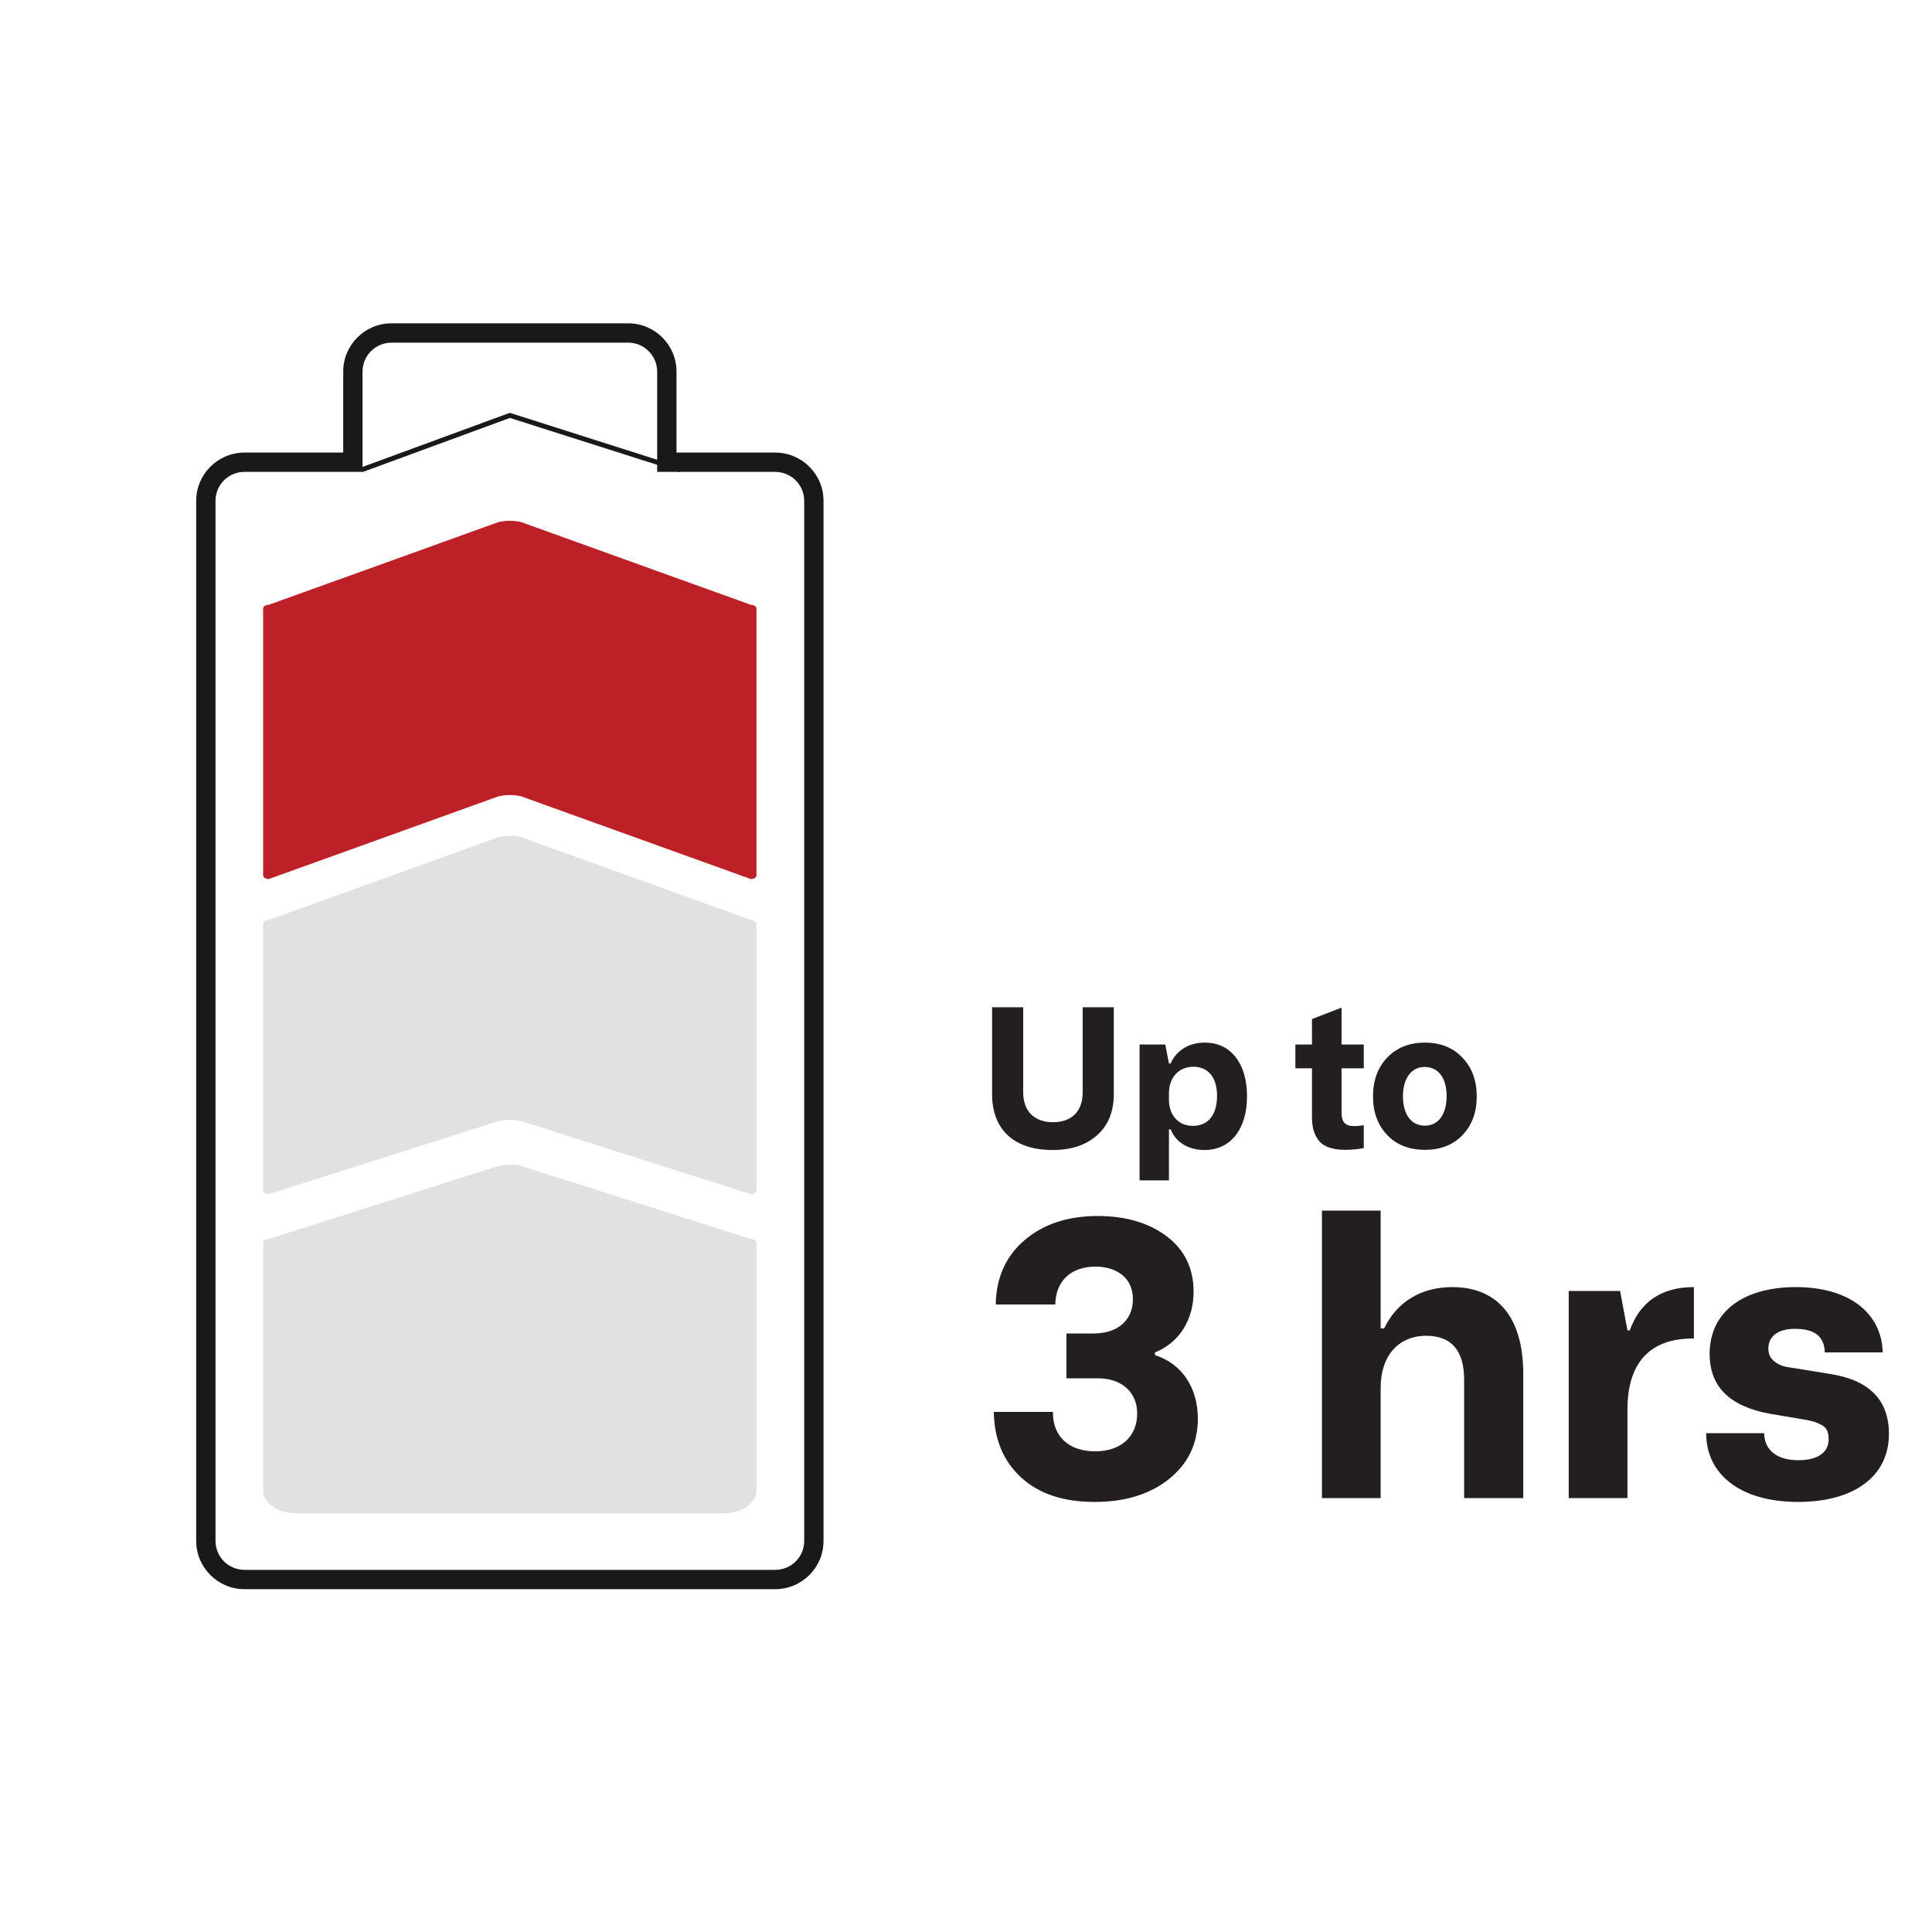 <svg xmlns="http://www.w3.org/2000/svg" fill="none" viewBox="0 0 200 200" height="200" width="200" xmlns:xlink="http://www.w3.org/1999/xlink">
<path fill="#231F20" d="M113.32 155.48C116.48 155.48 119.04 154.68 121 153.12C123 151.52 124 149.44 124 146.84C124 143.76 122.44 141.2 119.56 140.28V140C122.08 139 123.56 136.6 123.56 133.72C123.56 131.32 122.64 129.4 120.8 128C118.96 126.6 116.56 125.88 113.64 125.88C110.52 125.88 108 126.72 106.04 128.4C104.12 130.04 103.12 132.28 103.08 135.04H109.24C109.28 132.6 110.88 131.12 113.4 131.12C115.68 131.12 117.28 132.36 117.28 134.48C117.28 136.6 115.8 138.04 113.2 138.04H110.4V142.68H113.64C116.08 142.68 117.72 144.08 117.72 146.32C117.72 148.72 116.04 150.24 113.36 150.24C110.68 150.24 108.96 148.72 109 146.16H102.88C102.92 149 103.88 151.28 105.72 152.96C107.56 154.64 110.08 155.48 113.32 155.48Z"></path>
<path fill="#231F20" d="M142.926 155.08V143.64C142.926 140.4 144.726 138.28 147.646 138.28C150.246 138.28 151.566 139.8 151.566 142.84V155.08H157.686V142.2C157.686 136.64 155.246 133.24 150.326 133.24C147.126 133.24 144.606 134.76 143.286 137.52H142.926V125.32H136.846V155.08H142.926Z"></path>
<path fill="#231F20" d="M168.473 155.08V145.92C168.473 141.16 170.713 138.52 175.353 138.56V133.24C172.033 133.24 169.793 134.72 168.713 137.72H168.473L167.713 133.64H162.393V155.08H168.473Z"></path>
<path fill="#231F20" d="M176.621 148.36C176.621 152.64 180.181 155.48 186.141 155.48C191.861 155.48 195.541 152.88 195.541 148.44C195.541 144.96 193.541 142.88 189.501 142.24L185.821 141.64C184.741 141.48 184.261 141.44 183.581 140.84C183.221 140.52 183.061 140.12 183.061 139.6C183.061 138.32 184.061 137.56 185.821 137.56C187.861 137.56 188.861 138.36 188.901 140H194.901C194.781 135.88 191.381 133.24 185.901 133.24C180.461 133.24 176.981 135.8 176.981 140.16C176.981 143.56 179.061 145.6 183.261 146.36L187.061 147C187.741 147.16 187.981 147.2 188.501 147.48C189.101 147.76 189.301 148.24 189.301 149C189.301 150.32 188.221 151.16 186.181 151.16C183.981 151.16 182.661 150.16 182.621 148.36H176.621Z"></path>
<path fill="#231F20" d="M102.7 113.27C102.7 116.81 104.84 119.05 108.98 119.05C110.92 119.05 112.44 118.53 113.58 117.51C114.72 116.49 115.3 115.07 115.3 113.27V104.27H112.08V113.07C112.08 115.07 110.92 116.17 109 116.17C107.06 116.17 105.92 115.01 105.92 113.07V104.27H102.7V113.27Z"></path>
<path fill="#231F20" d="M117.969 122.19H121.009V116.91H121.189C121.689 118.21 122.989 119.05 124.689 119.05C127.349 119.05 129.089 116.95 129.089 113.49C129.089 111.79 128.689 110.43 127.909 109.43C127.129 108.43 126.049 107.93 124.689 107.93C123.089 107.93 121.749 108.75 121.189 110.09H121.009L120.629 108.13H117.969V122.19ZM121.009 113.15C121.009 111.55 122.029 110.43 123.529 110.43C125.049 110.43 125.989 111.51 125.989 113.45C125.989 115.35 125.109 116.55 123.489 116.55C121.989 116.55 121.009 115.45 121.009 113.85V113.15Z"></path>
<path fill="#231F20" d="M134.096 110.59H135.816V115.53C135.816 116.51 135.936 117.19 136.396 117.91C136.856 118.63 137.816 119.03 139.236 119.03C139.896 119.03 140.536 118.97 141.176 118.85V116.47C140.936 116.53 140.596 116.57 140.156 116.57C139.216 116.57 138.876 116.11 138.876 115.17V110.59H141.176V108.13H138.876V104.31L135.816 105.49V108.13H134.096V110.59Z"></path>
<path fill="#231F20" d="M147.513 107.93C145.893 107.93 144.593 108.45 143.613 109.47C142.633 110.49 142.133 111.83 142.133 113.49C142.133 115.15 142.633 116.49 143.613 117.51C144.593 118.53 145.893 119.03 147.513 119.03C149.113 119.03 150.413 118.53 151.393 117.51C152.373 116.49 152.873 115.15 152.873 113.51C152.873 111.85 152.373 110.51 151.393 109.49C150.413 108.45 149.113 107.93 147.513 107.93ZM145.233 113.49C145.233 111.65 146.093 110.45 147.473 110.45C148.913 110.45 149.753 111.61 149.753 113.47C149.753 115.33 148.913 116.53 147.493 116.53C146.113 116.53 145.233 115.39 145.233 113.49Z"></path>
<path fill="#191919" d="M65.03 35.47C66.68 35.47 68.03 36.82 68.03 38.46V48.85H80.25C81.91 48.85 83.25 50.19 83.25 51.84V159.52C83.25 161.18 81.91 162.51 80.25 162.51H25.31C23.65 162.51 22.31 161.17 22.31 159.52V51.84C22.31 50.18 23.65 48.85 25.31 48.85H37.53V38.46C37.53 36.81 38.88 35.47 40.53 35.47H65.03ZM65.03 33.47H40.53C37.77 33.47 35.53 35.71 35.53 38.46V46.85H25.31C22.55 46.85 20.31 49.09 20.31 51.84V159.52C20.31 162.27 22.55 164.51 25.31 164.51H80.25C83.01 164.51 85.25 162.27 85.25 159.52V51.84C85.25 49.09 83.01 46.85 80.25 46.85H70.03V38.46C70.03 35.71 67.79 33.47 65.03 33.47Z"></path>
<path fill="#BD2026" d="M77.73 91L53.93 82.43C53.18 82.26 52.37 82.26 51.62 82.43L27.82 91C27.5 91 27.24 90.83 27.24 90.62V62.99C27.24 62.78 27.5 62.61 27.82 62.61L51.62 54.04C52.37 53.87 53.18 53.87 53.93 54.04L77.73 62.61C78.05 62.61 78.31 62.78 78.31 62.99V90.62C78.31 90.83 78.05 91 77.73 91Z"></path>
<path fill="#E1E1E1" d="M77.73 123.62L53.93 116.05C53.18 115.88 52.37 115.88 51.62 116.05L27.82 123.62C27.5 123.62 27.24 123.45 27.24 123.24V95.61C27.24 95.4 27.5 95.23 27.82 95.23L51.62 86.66C52.37 86.49 53.18 86.49 53.93 86.66L77.73 95.23C78.05 95.23 78.31 95.4 78.31 95.61V123.24C78.31 123.45 78.05 123.62 77.73 123.62Z"></path>
<path fill="#E1E1E1" d="M74.84 156.66H30.72C28.8 156.66 27.24 155.63 27.24 154.35V128.64C27.24 128.43 27.5 128.26 27.82 128.26L51.62 120.69C52.37 120.52 53.18 120.52 53.93 120.69L77.73 128.26C78.05 128.26 78.31 128.43 78.31 128.64V154.35C78.31 155.63 76.75 156.66 74.83 156.66H74.84Z"></path>
<path fill="none" stroke-linejoin="round" stroke-width="0.5px" stroke="#191919" d="M37.45 48.63L52.78 43L70.46 48.63"></path>
</svg>